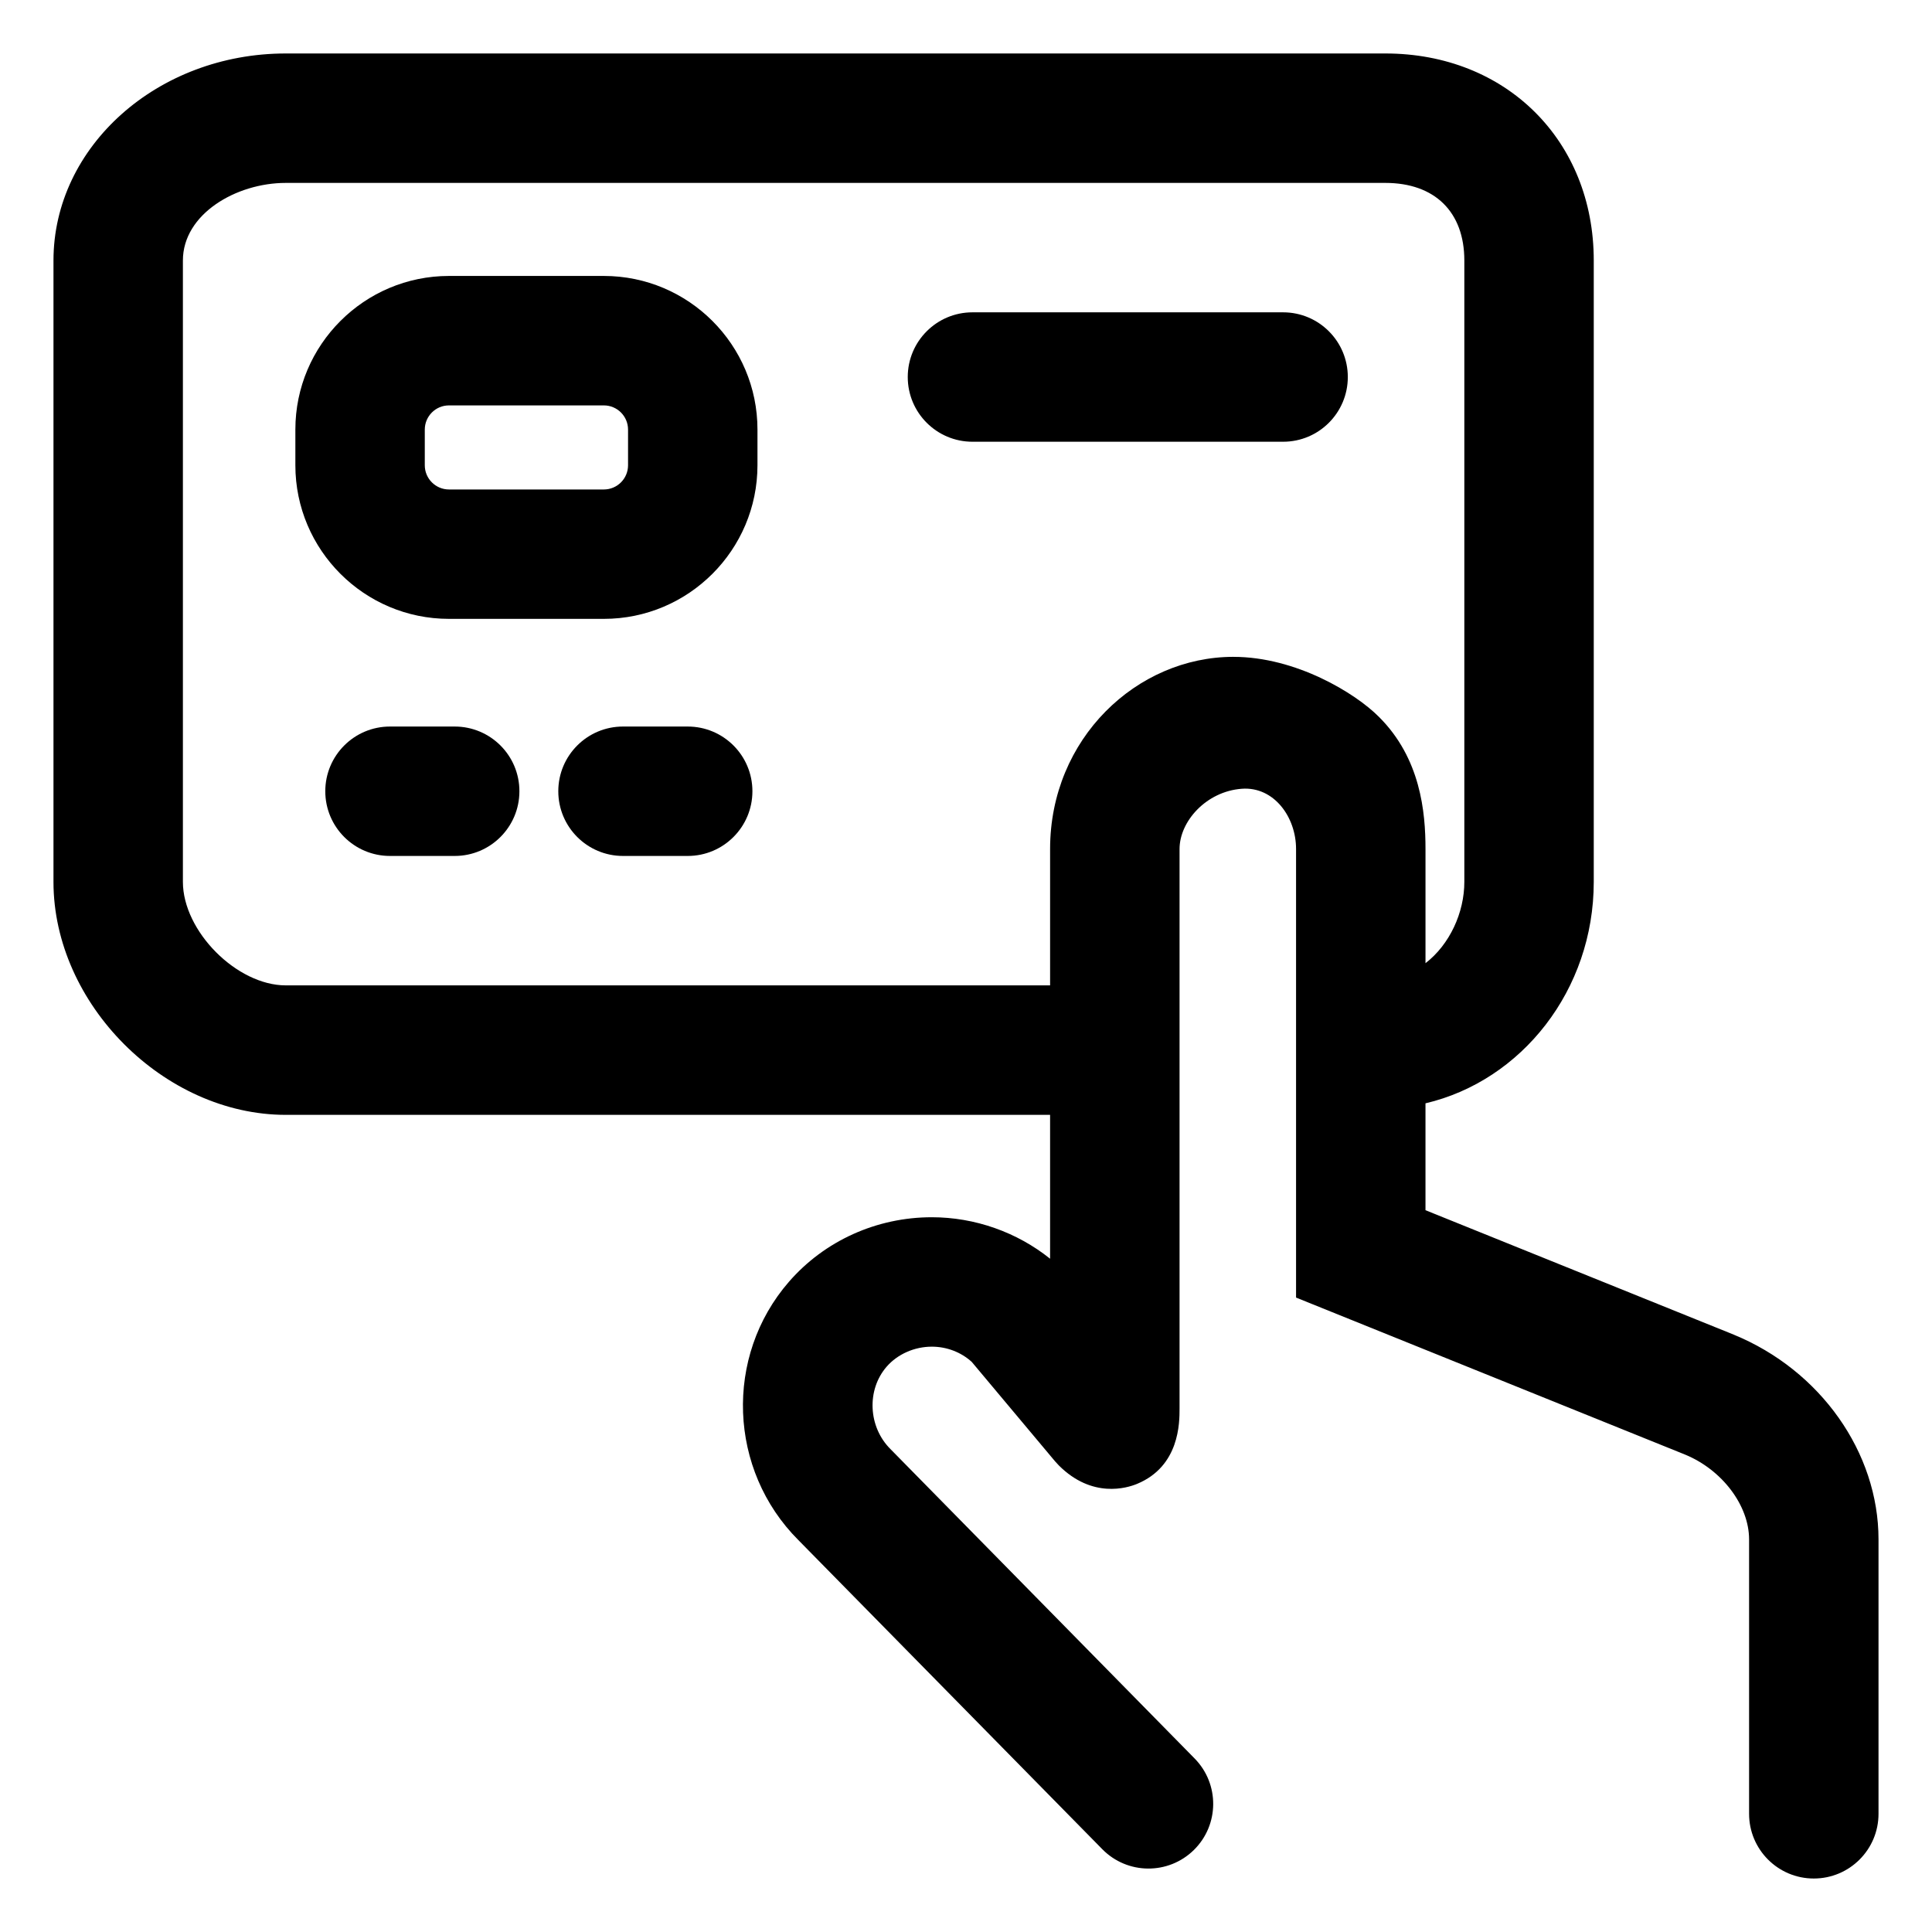 <?xml version="1.0" encoding="UTF-8"?>
<!-- Uploaded to: ICON Repo, www.svgrepo.com, Generator: ICON Repo Mixer Tools -->
<svg fill="#000000" width="800px" height="800px" version="1.1" viewBox="144 144 512 512" xmlns="http://www.w3.org/2000/svg">
 <g>
  <path d="m603.48 497.7-81.711-32.984v-28.324c25.473-5.977 44.594-29.996 44.594-58.688v-164.67c0-31.789-23.234-54.863-55.238-54.863h-291.39c-33.945 0-61.562 24.609-61.562 54.863v164.68c0 32.309 29.34 61.734 61.562 61.734h202.55v38.125c-8.777-7.039-19.938-10.992-31.348-10.992-14.621 0-28.426 6.242-37.875 17.121-17.184 19.785-16.027 49.898 2.527 68.449l80.539 81.914c6.641 6.75 17.496 6.84 24.254 0.207 6.758-6.641 6.848-17.496 0.207-24.254l-80.637-82.023c-5.879-5.879-6.324-15.66-0.988-21.805 2.887-3.324 7.367-5.309 11.98-5.309 3.961 0 7.785 1.473 10.594 4.055l22.043 26.305 1.023 1.113c8.852 8.848 18.102 5.981 20.727 4.891 11.262-4.664 11.262-16.176 11.262-19.965v-148.29c0-7.309 7.062-15.266 16.496-15.961 8.504-0.629 14.379 7.481 14.379 15.961v118.88l103.08 41.605c9.84 4.039 16.977 13.496 16.977 22.484v72.719c0 9.473 7.68 17.148 17.148 17.148 9.473 0.004 17.152-7.676 17.152-17.148v-72.719c0-23.035-15.371-44.824-38.348-54.254zm-132.6-179.63c-25.609 0-48.594 21.66-48.594 50.914v36.152h-202.55c-12.992 0-27.266-14.359-27.266-27.434v-164.67c0-12.297 14.098-20.559 27.266-20.559h291.39c13.109 0 20.938 7.688 20.938 20.559v164.68c0 8.125-3.871 16.602-10.293 21.543v-30.266c0-9.77-1.289-24.043-12.367-35.039-6.227-6.266-21.973-15.875-38.516-15.875z"/>
  <path d="m264.5 336.54h-17.148c-9.473 0-17.148 7.68-17.148 17.148 0 9.473 7.68 17.148 17.148 17.148h17.148c9.473 0 17.148-7.68 17.148-17.148 0.008-9.473-7.676-17.148-17.148-17.148z"/>
  <path d="m326.25 336.54h-17.148c-9.473 0-17.148 7.68-17.148 17.148 0 9.473 7.68 17.148 17.148 17.148h17.148c9.473 0 17.148-7.68 17.148-17.148 0.004-9.473-7.676-17.148-17.148-17.148z"/>
  <path d="m484.04 226.77h-82.328c-9.473 0-17.148 7.68-17.148 17.148 0 9.473 7.68 17.148 17.148 17.148h82.324c9.473 0 17.148-7.68 17.148-17.148s-7.672-17.148-17.145-17.148z"/>
  <path d="m304.03 217.13h-41.047c-22.445 0-40.707 18.262-40.707 40.707v9.461c0 22.445 18.262 40.707 40.707 40.707h41.047c22.445 0 40.707-18.262 40.707-40.707v-9.461c0.008-22.441-18.254-40.707-40.707-40.707zm6.41 50.176c0 3.531-2.871 6.41-6.41 6.41h-41.047c-3.531 0-6.41-2.871-6.41-6.41v-9.461c0-3.531 2.871-6.41 6.41-6.41h41.047c3.531 0 6.41 2.871 6.41 6.41z"/>
 </g>
</svg>